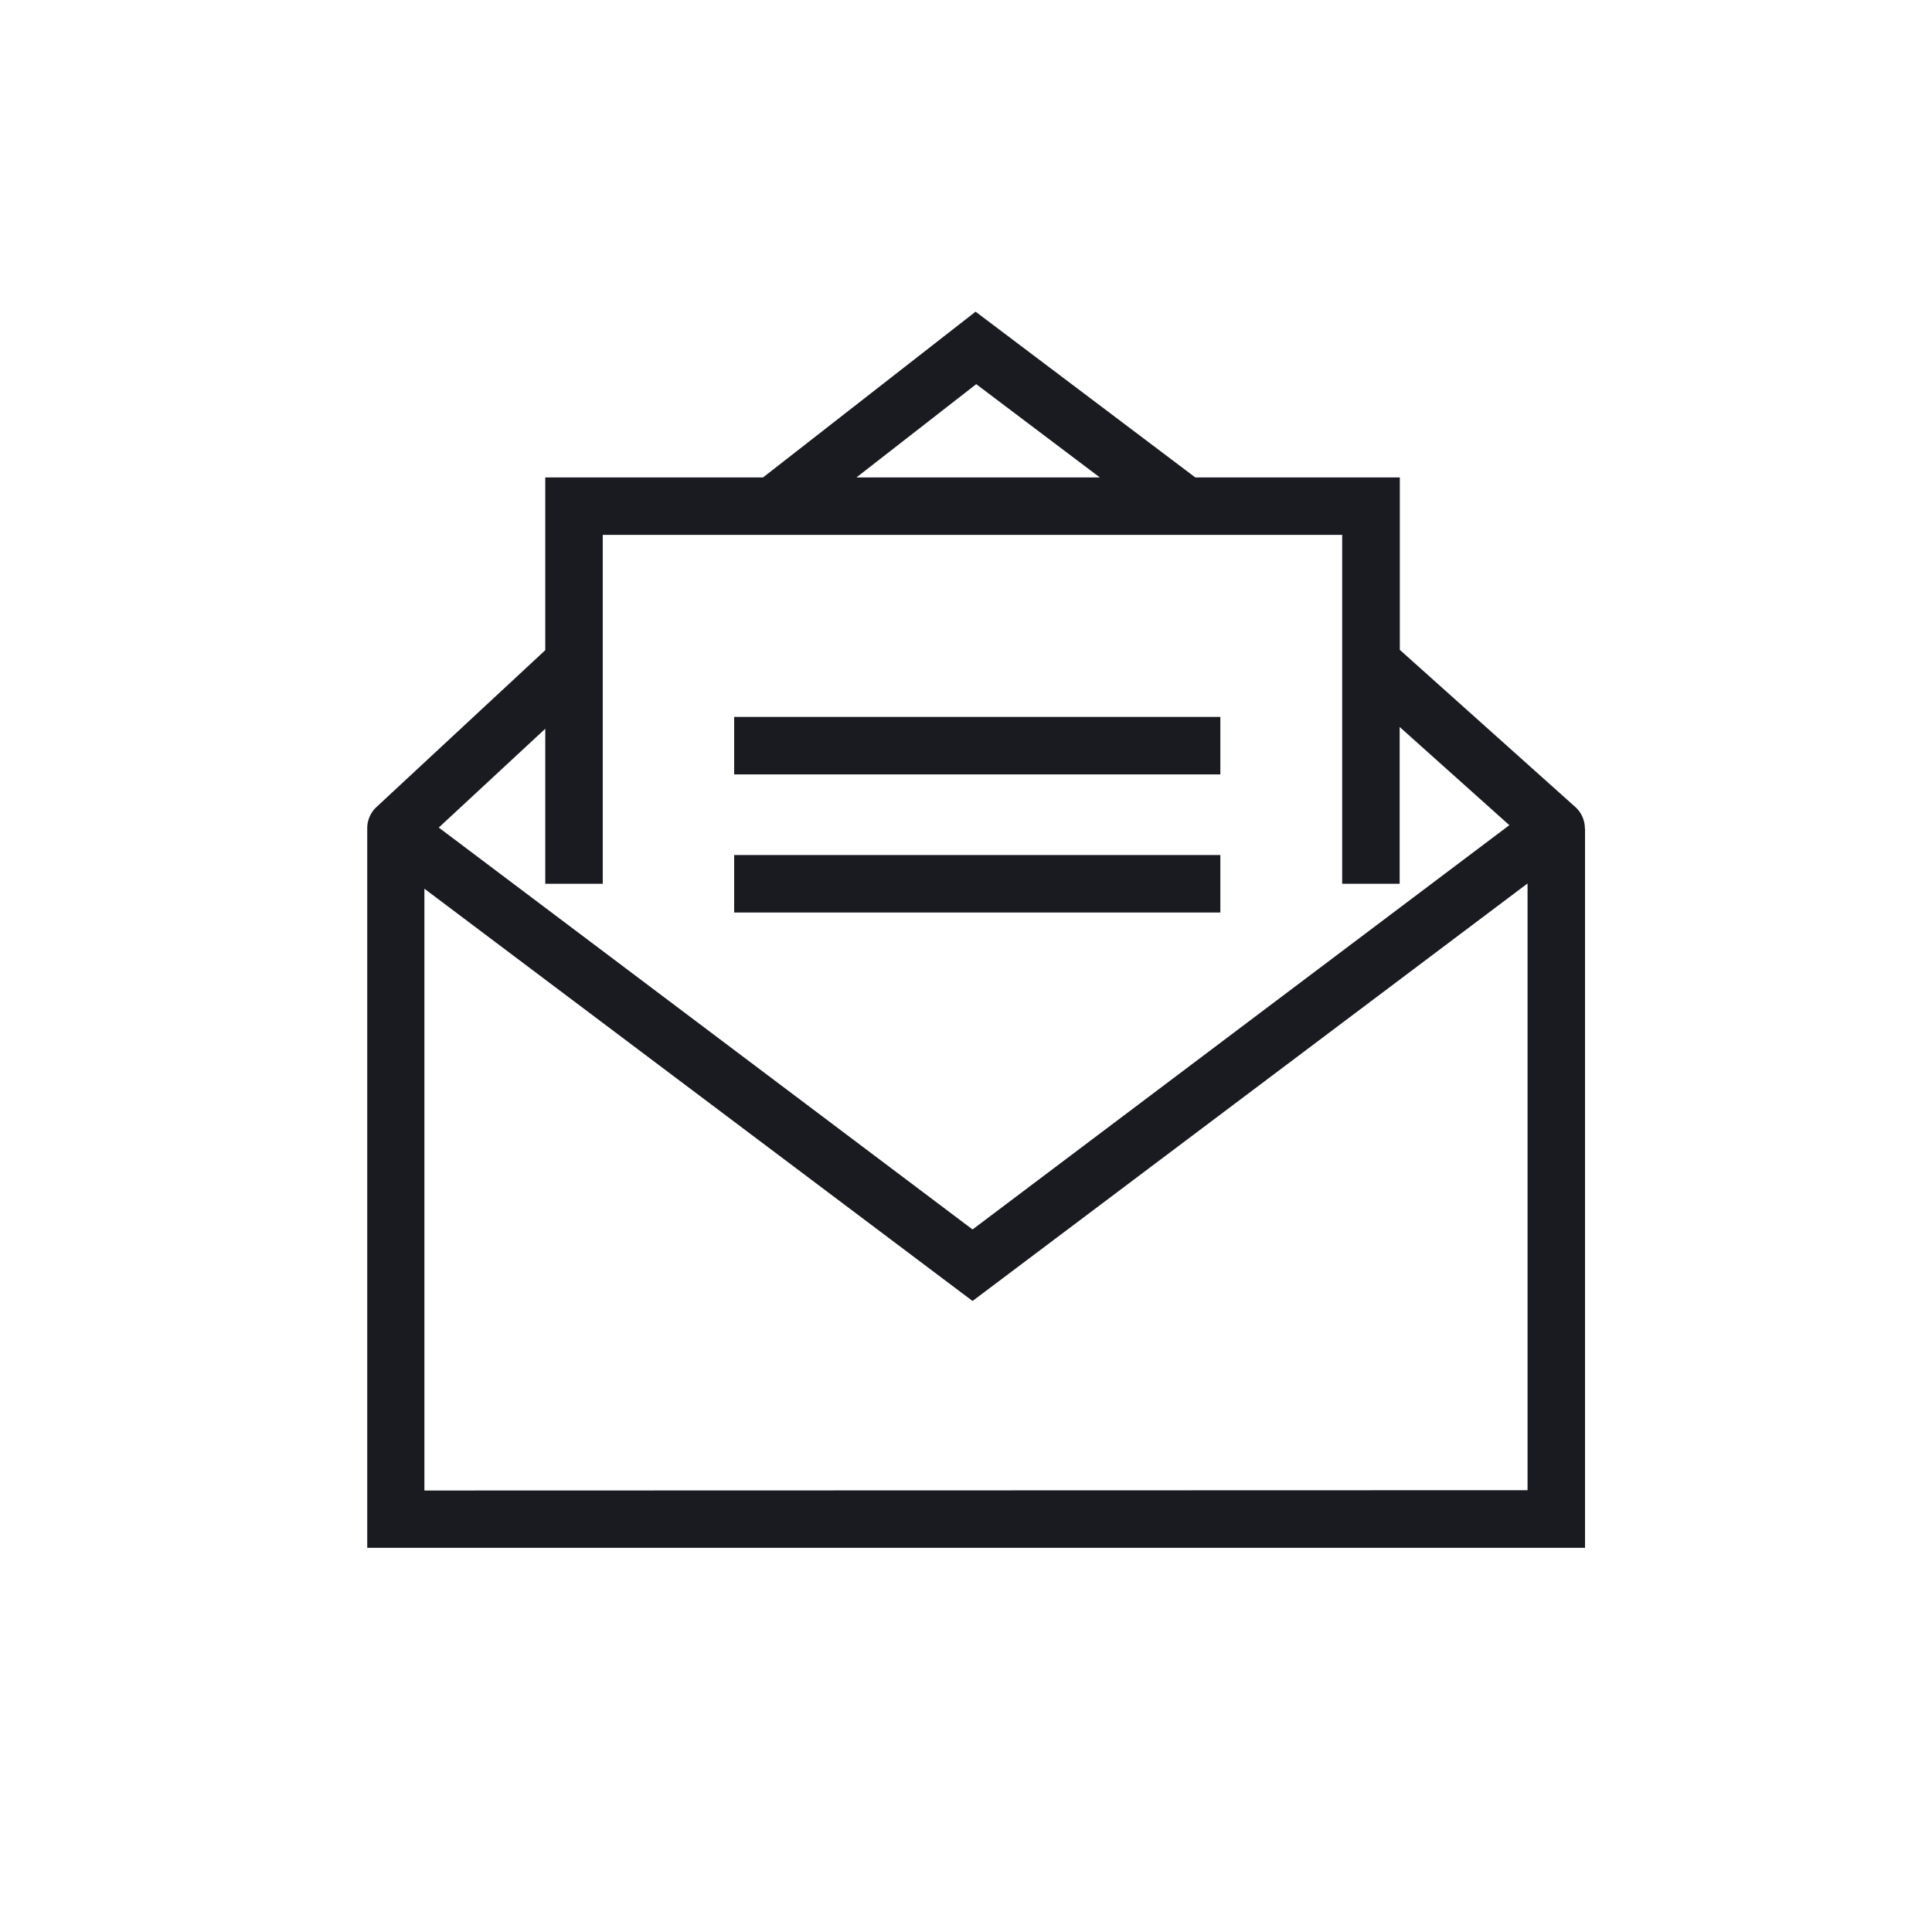 <svg xmlns="http://www.w3.org/2000/svg" viewBox="0 0 121 121"><defs><style>.cls-1{fill:#191b21;}</style></defs><title>Artboard 12 copy 25</title><g id="Ikoner"><path class="cls-1" d="M99.26,51.89a1.81,1.81,0,0,0-.59-1.34l-11-9.85V29.9H74.86L61.1,19.52,47.79,29.9H34.15V40.72l-10.6,9.85A1.81,1.81,0,0,0,23,51.89h0V96.94H99.27v-45ZM61.14,24.06l7.74,5.84H53.64ZM37.75,55.35V33.5H84.06V55.35h3.6V45.53l6.87,6.15L60.91,77,27.48,51.83l6.67-6.19v9.71Zm-11.17,38V55.66L60.91,81.48,95.67,55.33v38Z"/><rect class="cls-1" x="45.98" y="44.9" width="30.45" height="3.6"/><rect class="cls-1" x="45.98" y="53.55" width="30.45" height="3.6"/></g></svg>